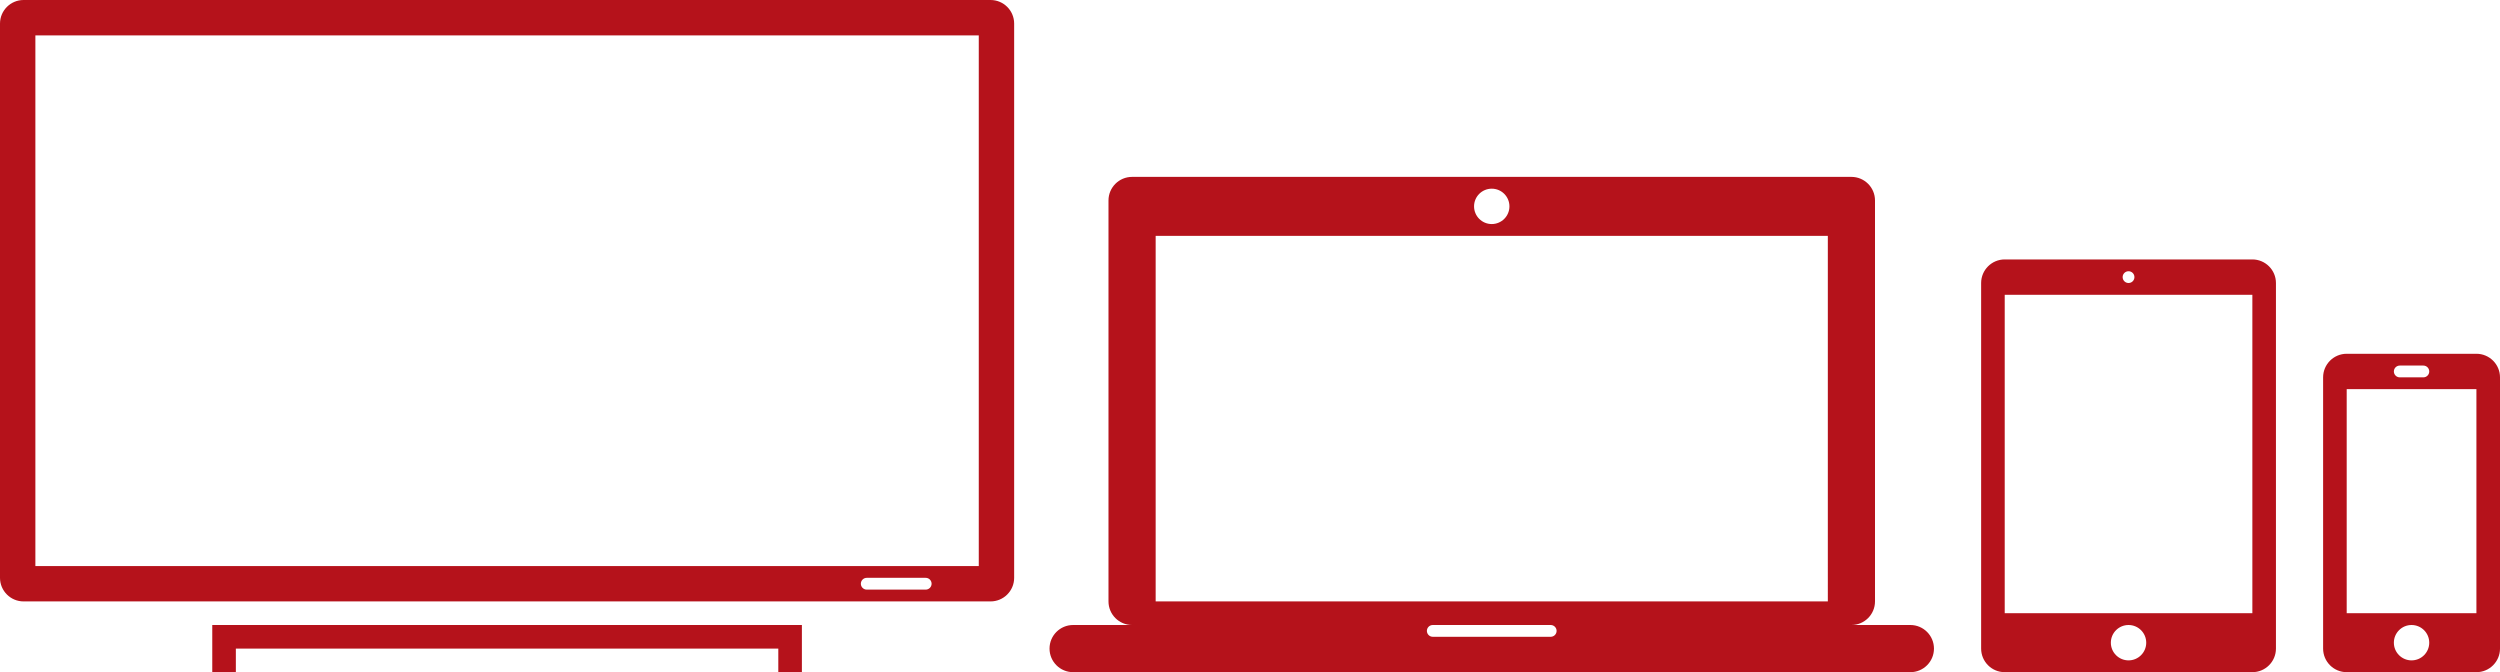 <?xml version="1.0" encoding="utf-8"?>
<!-- Generator: Adobe Illustrator 16.0.0, SVG Export Plug-In . SVG Version: 6.00 Build 0)  -->
<!DOCTYPE svg PUBLIC "-//W3C//DTD SVG 1.1//EN" "http://www.w3.org/Graphics/SVG/1.1/DTD/svg11.dtd">
<svg version="1.1" id="图层_1" xmlns="http://www.w3.org/2000/svg" xmlns:xlink="http://www.w3.org/1999/xlink" x="0px" y="0px"
	 width="212px" height="57px" viewBox="0 0 212 57" enable-background="new 0 0 212 57" xml:space="preserve">
<g>
	<g>
		<path fill-rule="evenodd" clip-rule="evenodd" fill="#B5121B" d="M18,57h2v-2h46v2h2v-4H18V57z M210,30h-11c-1.104,0-2,0.896-2,2
			v23c0,1.104,0.896,2,2,2h11c1.104,0,2-0.896,2-2V32C212,30.896,211.104,30,210,30z M203.5,31h2c0.276,0,0.5,0.225,0.5,0.5
			c0,0.276-0.224,0.5-0.5,0.5h-2c-0.276,0-0.5-0.224-0.5-0.5C203,31.225,203.224,31,203.5,31z M204.5,56c-0.828,0-1.5-0.672-1.5-1.5
			s0.672-1.5,1.5-1.5s1.5,0.672,1.5,1.5S205.328,56,204.5,56z M210,52h-11V33h11V52z M191,22h-21c-1.104,0-2,0.896-2,2v31
			c0,1.104,0.896,2,2,2h21c1.104,0,2-0.896,2-2V24C193,22.896,192.104,22,191,22z M180.5,23c0.276,0,0.5,0.224,0.5,0.5
			s-0.224,0.5-0.5,0.5s-0.5-0.224-0.5-0.5S180.224,23,180.5,23z M180.5,56c-0.828,0-1.5-0.672-1.5-1.5s0.672-1.5,1.5-1.5
			s1.5,0.672,1.5,1.5S181.328,56,180.5,56z M191,52h-21V25h21V52z M162,53h-5c1.104,0,2-0.896,2-2V17c0-1.104-0.896-2-2-2H96
			c-1.104,0-2,0.896-2,2v34c0,1.104,0.896,2,2,2h-5c-1.104,0-2,0.896-2,2s0.896,2,2,2h71c1.104,0,2-0.896,2-2S163.104,53,162,53z
			 M126.5,16c0.828,0,1.5,0.671,1.5,1.5s-0.672,1.5-1.5,1.5s-1.5-0.671-1.5-1.5S125.672,16,126.5,16z M131.5,54h-10
			c-0.276,0-0.5-0.225-0.5-0.5s0.224-0.5,0.5-0.5h10c0.275,0,0.5,0.225,0.5,0.5S131.775,54,131.5,54z M155,51H98V20h57V51z M84,0H2
			C0.896,0,0,0.896,0,2v47c0,1.104,0.896,2,2,2h82c1.104,0,2-0.896,2-2V2C86,0.896,85.104,0,84,0z M78.5,50h-5
			c-0.276,0-0.5-0.225-0.5-0.5s0.224-0.5,0.5-0.5h5c0.276,0,0.5,0.225,0.5,0.5S78.776,50,78.5,50z M83,48H3V3h80V48z"/>
	</g>
</g>
</svg>
